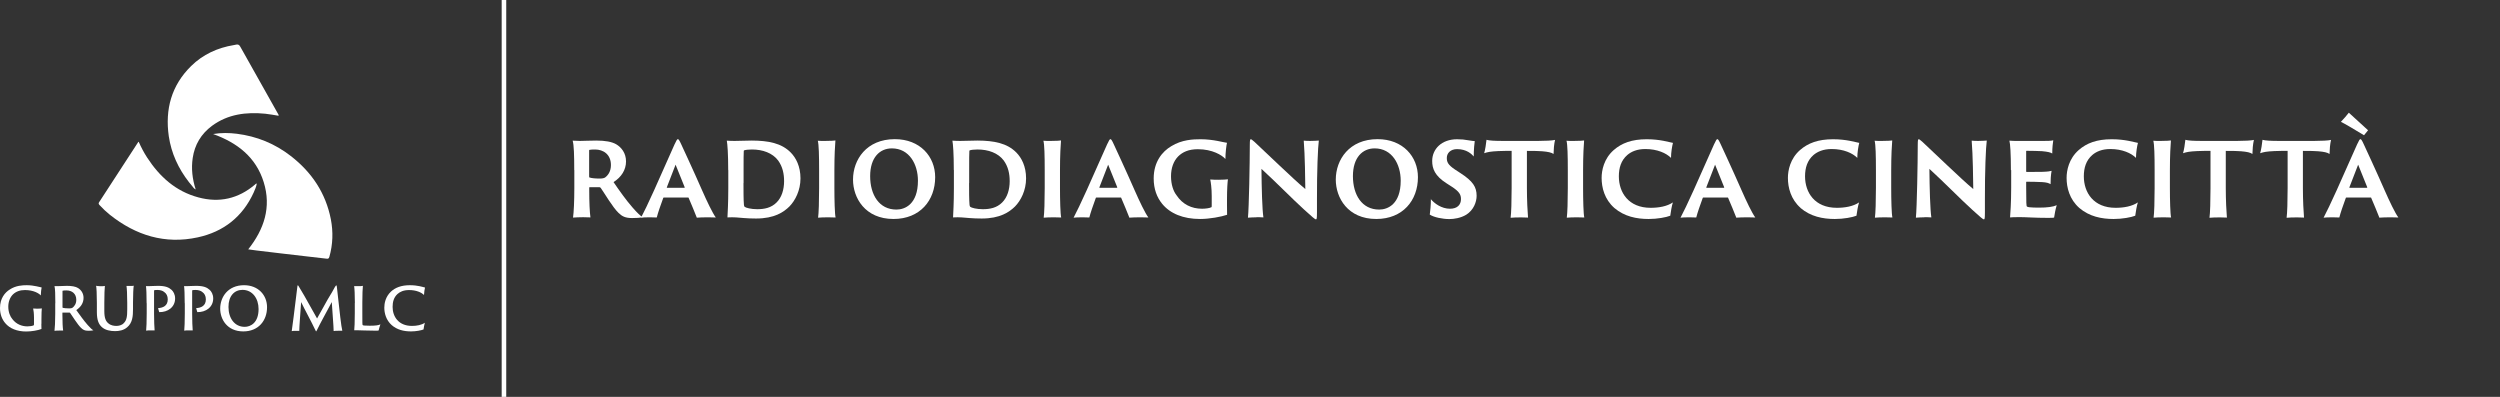 <svg xmlns="http://www.w3.org/2000/svg" id="uuid-35d528fe-7e14-45a4-8ad2-e6eb67478e74" viewBox="0 0 268.4 42.61"><rect x="0" y="0" width="268.4" height="42.61" fill="#333333" stroke="none"/><rect x="56.02" y="16.33" width="212.38" height="11.95" style="fill:none;"></rect><g style="isolation:isolate;"><path d="m61.65,18.27c0-1.56-.03-2.72-.17-3.17.27.02.51.03.79.03.19,0,1.26-.04,1.74-.04.97,0,1.67.13,2.13.39.57.33,1.07.95,1.07,1.85s-.49,1.68-1.34,2.22c.62.91,1.37,1.97,2.06,2.75.5.57.83.89,1.07,1.01-.22.08-.73.1-1.14.1-.75,0-1.09-.2-1.45-.55-.64-.61-1.52-2.13-1.91-2.68-.03-.04-.08-.08-.13-.08h-1.08s-.03.01-.03.05v.27c0,1.27.05,2.37.13,2.92-.16-.01-.46-.02-.78-.02s-.92.02-1.09.04c.08-.5.14-1.8.14-3.18v-1.92Zm1.6.66c0,.09.01.11.03.12.21.08.62.12,1.11.12.27,0,.46-.04.58-.12.32-.24.62-.66.62-1.33,0-1.16-.84-1.67-1.69-1.67-.27,0-.52.01-.62.04-.03.02-.03.04-.03.09v2.75Z" style="fill:#fff;"></path><path d="m71.26,21.21s-.04.01-.05.03c-.28.76-.58,1.62-.7,2.11-.17-.01-.36-.02-.74-.02-.43,0-.81.02-.95.04.31-.58.78-1.56,1.4-2.93l2.2-4.94c.21-.44.27-.56.36-.56.07,0,.15.1.36.56.16.35,1.29,2.77,2.24,4.94.51,1.16,1.12,2.44,1.47,2.91-.35-.01-.69-.02-.83-.02-.47,0-1.01.02-1.21.04-.2-.5-.61-1.53-.88-2.13-.01-.02-.01-.03-.04-.03h-2.61Zm2.22-1.05s.04-.02.03-.05l-.98-2.43-.94,2.43s-.01.05.02.05h1.87Z" style="fill:#fff;"></path><path d="m78.18,18.26c0-1.77-.08-2.79-.15-3.16.13.01.49.03.82.03s.98-.03,1.87-.04c1.77.01,3.18.27,4.18,1.29.55.56,1.04,1.47,1.04,2.77s-.57,2.39-1.19,3.02c-.61.6-1.6,1.29-3.58,1.29-.46,0-.93-.02-1.29-.05-.62-.05-1.05-.11-1.78-.07.02-.5.09-1.47.09-3.12v-1.96Zm1.64,1.39c0,1.16.01,1.62.02,1.86.02.39.02.62.1.69.12.11.69.26,1.35.26.77,0,1.5-.14,2.08-.72.56-.55.81-1.4.81-2.29,0-.78-.15-1.54-.64-2.22-.61-.81-1.66-1.18-2.81-1.18-.37,0-.7.04-.83.09-.04.02-.05.04-.05.08-.02.22-.02.95-.02,1.93v1.51Z" style="fill:#fff;"></path><path d="m87.94,18.27c0-1.56-.03-2.77-.14-3.16.14.02.5.02.78.02.59,0,.98-.03,1.11-.05-.04.43-.11,1.64-.11,3.19v1.92c0,1.27.04,2.82.13,3.16-.13-.01-.45-.02-.8-.02-.38,0-.92.02-1.08.04.07-.47.11-1.8.11-3.18v-1.92Z" style="fill:#fff;"></path><path d="m91.58,19.28c0-2.13,1.44-4.34,4.49-4.34,2.71,0,4.33,1.87,4.33,4.08,0,2.5-1.63,4.49-4.47,4.49-3.07,0-4.35-2.28-4.35-4.23Zm6.97.12c0-1.75-.92-3.47-2.8-3.47-1.3,0-2.33.98-2.33,2.98s.96,3.59,2.82,3.59c.92,0,2.31-.58,2.31-3.1Z" style="fill:#fff;"></path><path d="m102.4,18.26c0-1.77-.08-2.79-.15-3.16.13.01.49.03.82.03s.98-.03,1.87-.04c1.77.01,3.18.27,4.18,1.29.55.56,1.04,1.47,1.04,2.77s-.57,2.39-1.19,3.02c-.61.6-1.6,1.29-3.58,1.29-.46,0-.93-.02-1.29-.05-.62-.05-1.05-.11-1.78-.07.02-.5.09-1.47.09-3.12v-1.96Zm1.64,1.39c0,1.16.01,1.62.02,1.86.02.39.02.62.1.69.12.11.69.26,1.35.26.77,0,1.5-.14,2.08-.72.56-.55.81-1.4.81-2.29,0-.78-.15-1.54-.64-2.22-.61-.81-1.66-1.18-2.81-1.18-.37,0-.7.04-.83.09-.04.02-.05.04-.05.08-.02.22-.02.95-.02,1.93v1.51Z" style="fill:#fff;"></path><path d="m112.16,18.27c0-1.56-.03-2.77-.14-3.16.14.02.5.02.78.02.59,0,.98-.03,1.11-.05-.04.43-.11,1.64-.11,3.19v1.92c0,1.27.04,2.82.13,3.16-.13-.01-.45-.02-.8-.02-.38,0-.92.02-1.08.04.07-.47.11-1.8.11-3.18v-1.92Z" style="fill:#fff;"></path><path d="m117.7,21.21s-.04.01-.05.03c-.28.76-.58,1.62-.7,2.11-.17-.01-.36-.02-.74-.02-.43,0-.81.02-.95.04.31-.58.78-1.56,1.4-2.93l2.2-4.94c.21-.44.27-.56.36-.56.07,0,.15.1.36.56.16.35,1.29,2.77,2.24,4.94.51,1.16,1.12,2.44,1.47,2.91-.35-.01-.69-.02-.83-.02-.47,0-1.01.02-1.21.04-.2-.5-.61-1.53-.88-2.13-.01-.02-.01-.03-.04-.03h-2.61Zm2.22-1.05s.04-.02.03-.05l-.98-2.43-.94,2.43s-.01.05.02.05h1.87Z" style="fill:#fff;"></path><path d="m131.73,21.97c0,.63,0,.94.01,1.09-.61.21-1.87.45-2.9.45-1.81,0-3.22-.58-4.08-1.64-.55-.68-.9-1.57-.9-2.71,0-1.81.94-2.9,1.88-3.46,1.14-.71,2.37-.75,3.16-.75,1.38,0,2.48.35,2.83.38-.07.27-.17,1.1-.17,1.74-.37-.42-1.41-1.05-2.96-1.05-.97,0-1.63.29-2.12.78-.48.49-.76,1.23-.76,2.12s.25,1.61.59,2.04c.65.99,1.63,1.45,2.74,1.45.33,0,.81-.05,1.02-.17.02-.02.02-.12.02-.28v-.9c0-.87-.1-1.53-.16-1.79.21.02.58.03.87.03.56,0,.83-.03,1.03-.05-.04.27-.1,1-.1,2.13v.6Z" style="fill:#fff;"></path><path d="m134.89,23.33c-.15,0-.8.02-.91.04.11-1.04.2-5.94.2-7.82,0-.56.04-.6.11-.6.04,0,.14.05.38.27,1.3,1.2,4.14,3.97,5.47,5.08-.01-.91-.04-3.68-.17-5.2.12.02.48.03.69.03.36,0,.83-.03.93-.04-.1.68-.21,3.38-.2,6.28v1.43c0,.68-.03.75-.11.75-.11,0-.4-.26-1.25-1.03-1.23-1.11-3.06-2.99-4.6-4.39.02,2.1.08,4.36.21,5.21-.24-.02-.51-.02-.75-.02Z" style="fill:#fff;"></path><path d="m143.41,19.28c0-2.13,1.44-4.34,4.49-4.34,2.71,0,4.33,1.87,4.33,4.08,0,2.5-1.63,4.49-4.47,4.49-3.07,0-4.35-2.28-4.35-4.23Zm6.97.12c0-1.75-.92-3.47-2.8-3.47-1.3,0-2.33.98-2.33,2.98s.96,3.59,2.82,3.59c.92,0,2.31-.58,2.31-3.1Z" style="fill:#fff;"></path><path d="m153.59,21.35c.39.49,1.18,1.06,2.08,1.06.81,0,1.18-.45,1.18-1.03,0-.47-.16-.8-.99-1.34l-.56-.36c-1.26-.8-1.54-1.58-1.54-2.4,0-1.27,1-2.33,2.67-2.33.47,0,.84.04,1.14.1.43.07.68.1.76.1-.03.13-.11.94-.11,1.65-.22-.26-.76-.79-1.79-.79-.71,0-1.1.44-1.1.94,0,.44.11.74.89,1.26l.55.36c1.37.88,1.76,1.51,1.76,2.45,0,.67-.32,1.53-1.11,2.03-.59.36-1.32.47-1.82.47-.73,0-1.66-.19-2.1-.48.04-.21.13-1.11.12-1.68Z" style="fill:#fff;"></path><path d="m159.59,15.01c.33.09.84.12,1.85.12h3.69c.76,0,1.57-.04,1.82-.11-.11.47-.15,1.03-.16,1.51-.23-.16-.6-.24-1.22-.29-.39-.03-.78-.04-1.64-.04v4c0,1.27.07,2.64.12,3.16-.15-.01-.42-.02-.73-.02-.48,0-.85.01-1.14.04.07-.47.11-1.8.11-3.18v-4c-.46,0-.73-.01-1.42.02-.83.04-1.15.1-1.53.23.1-.31.22-1.06.25-1.43Z" style="fill:#fff;"></path><path d="m168.32,18.27c0-1.56-.03-2.77-.14-3.16.14.02.5.02.78.02.59,0,.98-.03,1.11-.05-.04.43-.11,1.64-.11,3.19v1.92c0,1.27.04,2.82.13,3.16-.13-.01-.45-.02-.8-.02-.38,0-.92.02-1.08.04.07-.47.11-1.8.11-3.18v-1.92Z" style="fill:#fff;"></path><path d="m173.32,22.33c-1.06-.93-1.37-2.19-1.37-3.23,0-.8.24-2.06,1.3-2.99.86-.75,1.94-1.16,3.54-1.16,1.45,0,2.36.31,2.82.39-.09.32-.21,1.04-.21,1.61-.51-.51-1.48-.95-2.75-.95-.91,0-1.52.28-1.94.64-.68.59-.91,1.4-.91,2.29,0,1.74,1.04,3.38,3.41,3.38.87,0,1.76-.15,2.39-.58-.11.33-.24,1.07-.28,1.43-.43.17-1.38.35-2.32.35-1.31,0-2.61-.27-3.68-1.18Z" style="fill:#fff;"></path><path d="m182.86,21.21s-.04.01-.05.03c-.28.76-.58,1.62-.7,2.11-.17-.01-.36-.02-.74-.02-.43,0-.81.02-.95.04.31-.58.78-1.56,1.4-2.93l2.2-4.94c.21-.44.27-.56.36-.56.07,0,.15.1.36.56.16.35,1.29,2.77,2.24,4.94.51,1.16,1.12,2.44,1.47,2.91-.35-.01-.69-.02-.83-.02-.47,0-1,.02-1.21.04-.2-.5-.61-1.53-.88-2.13-.01-.02-.01-.03-.04-.03h-2.61Zm2.22-1.05s.04-.02.03-.05l-.98-2.43-.94,2.43s-.01.05.02.05h1.87Z" style="fill:#fff;"></path><path d="m193.32,22.33c-1.06-.93-1.37-2.19-1.37-3.23,0-.8.24-2.06,1.3-2.99.86-.75,1.95-1.16,3.54-1.16,1.45,0,2.36.31,2.82.39-.09.32-.21,1.04-.21,1.61-.51-.51-1.47-.95-2.75-.95-.91,0-1.52.28-1.95.64-.68.59-.91,1.4-.91,2.29,0,1.74,1.04,3.38,3.41,3.38.87,0,1.76-.15,2.39-.58-.11.33-.24,1.07-.28,1.43-.43.17-1.38.35-2.32.35-1.31,0-2.61-.27-3.68-1.18Z" style="fill:#fff;"></path><path d="m201.4,18.27c0-1.56-.03-2.77-.14-3.16.14.02.5.02.78.02.59,0,.98-.03,1.11-.05-.04.43-.11,1.64-.11,3.19v1.92c0,1.27.04,2.82.13,3.16-.13-.01-.45-.02-.8-.02-.38,0-.92.02-1.08.04.07-.47.11-1.8.11-3.18v-1.92Z" style="fill:#fff;"></path><path d="m206.6,23.33c-.15,0-.8.02-.91.04.11-1.04.2-5.94.2-7.82,0-.56.04-.6.11-.6.04,0,.14.05.38.27,1.3,1.2,4.14,3.97,5.47,5.08-.01-.91-.04-3.68-.17-5.2.12.02.48.03.69.03.36,0,.83-.03.93-.04-.1.68-.21,3.38-.2,6.28v1.43c0,.68-.03.75-.11.75-.11,0-.4-.26-1.25-1.03-1.23-1.11-3.06-2.99-4.6-4.39.02,2.1.08,4.36.21,5.21-.24-.02-.51-.02-.75-.02Z" style="fill:#fff;"></path><path d="m215.89,18.27c0-1.8-.07-2.83-.16-3.17.22.03.63.03,1.01.03h2.62c.37,0,.87,0,1.08-.07-.04.24-.11.79-.11,1.42-.19-.12-.46-.19-1.1-.25-.37-.02-1.08-.04-1.66-.04-.01,0-.04.01-.04.03v2.19s.02.05.04.05c.26,0,1.27,0,1.65-.01.7-.02.88-.07,1.04-.11-.08.4-.12,1.09-.11,1.43-.21-.12-.42-.19-.9-.22-.35-.03-1.39-.04-1.68-.04-.02,0-.04.02-.04.04v.48c0,1.81.02,2.09.08,2.14.03.03.15.07.26.08.31.03.59.04,1.05.04.87,0,1.49-.08,1.89-.26-.12.39-.24.99-.28,1.32-.05.03-.21.04-.64.04-1.46,0-2.33-.08-3.01-.08-.52,0-.91.01-1.08.03.03-.4.12-1.54.12-3.17v-1.92Z" style="fill:#fff;"></path><path d="m223.24,22.33c-1.06-.93-1.37-2.19-1.37-3.23,0-.8.24-2.06,1.3-2.99.86-.75,1.94-1.16,3.54-1.16,1.45,0,2.36.31,2.82.39-.09.32-.21,1.04-.21,1.61-.51-.51-1.48-.95-2.75-.95-.91,0-1.52.28-1.94.64-.68.59-.91,1.4-.91,2.29,0,1.74,1.04,3.38,3.41,3.38.87,0,1.76-.15,2.39-.58-.11.33-.24,1.07-.28,1.43-.43.17-1.38.35-2.32.35-1.31,0-2.61-.27-3.68-1.18Z" style="fill:#fff;"></path><path d="m231.32,18.27c0-1.56-.03-2.77-.14-3.16.14.02.5.02.78.02.59,0,.98-.03,1.11-.05-.04.43-.11,1.64-.11,3.19v1.92c0,1.27.04,2.82.13,3.16-.13-.01-.45-.02-.8-.02-.38,0-.92.02-1.08.04.07-.47.11-1.8.11-3.18v-1.92Z" style="fill:#fff;"></path><path d="m234.62,15.01c.33.09.84.12,1.85.12h3.69c.76,0,1.57-.04,1.82-.11-.11.47-.15,1.03-.16,1.51-.23-.16-.6-.24-1.22-.29-.39-.03-.78-.04-1.64-.04v4c0,1.27.07,2.64.12,3.16-.15-.01-.42-.02-.73-.02-.48,0-.85.01-1.14.04.07-.47.11-1.8.11-3.18v-4c-.46,0-.73-.01-1.42.02-.83.04-1.15.1-1.53.23.1-.31.22-1.06.25-1.43Z" style="fill:#fff;"></path><path d="m242.9,15.01c.33.09.84.12,1.85.12h3.69c.76,0,1.57-.04,1.82-.11-.11.47-.15,1.03-.16,1.51-.23-.16-.6-.24-1.22-.29-.39-.03-.78-.04-1.64-.04v4c0,1.27.07,2.64.12,3.16-.15-.01-.42-.02-.73-.02-.48,0-.85.01-1.14.04.07-.47.11-1.8.11-3.18v-4c-.46,0-.73-.01-1.42.02-.83.04-1.15.1-1.53.23.1-.31.22-1.06.25-1.43Z" style="fill:#fff;"></path><path d="m251.9,21.21s-.04.01-.05.03c-.28.76-.58,1.62-.7,2.11-.17-.01-.36-.02-.74-.02-.43,0-.81.02-.95.04.31-.58.78-1.56,1.4-2.93l2.2-4.94c.21-.44.27-.56.36-.56.07,0,.15.1.36.56.16.35,1.29,2.77,2.24,4.94.51,1.16,1.12,2.44,1.47,2.91-.35-.01-.69-.02-.83-.02-.47,0-1,.02-1.21.04-.2-.5-.61-1.53-.88-2.13-.01-.02-.01-.03-.04-.03h-2.61Zm2.34-7.23l-.44.54c-.71-.44-2.2-1.32-2.48-1.44.23-.24.72-.79.85-.98l2.07,1.89Zm-.12,6.18s.04-.02.03-.05l-.98-2.43-.94,2.43s-.01.05.02.05h1.87Z" style="fill:#fff;"></path></g><g><g><path d="m14.89,15.22c.26.59.56,1.16.91,1.7,1.34,2.06,3.07,3.62,5.49,4.27,2.25.61,4.29.15,6.08-1.37.05-.04.09-.12.2-.11-.06.34-.2.66-.34.97-1.19,2.6-3.23,4.2-5.99,4.8-3.53.77-6.65-.21-9.43-2.41-.4-.32-.77-.67-1.12-1.05-.09-.1-.14-.18-.05-.31,1.4-2.15,2.8-4.31,4.2-6.46.01-.01.02-.01.05-.03Z" style="fill:#fff;"></path><path d="m29.92,12.43c-.5-.08-.97-.17-1.44-.22-2.05-.2-4.01.04-5.72,1.3-1.16.86-1.86,2.02-2.07,3.45-.17,1.14-.04,2.26.32,3.38-.2-.09-.28-.25-.39-.38s-.23-.27-.33-.4c-1.14-1.46-1.9-3.11-2.17-4.94-.41-2.88.28-5.45,2.4-7.53,1.27-1.25,2.83-1.96,4.58-2.25.08,0,.16-.04.24-.05.2-.04.34,0,.45.21,1.37,2.45,2.74,4.89,4.12,7.33,0,.02,0,.04,0,.1Z" style="fill:#fff;"></path><path d="m26.65,26.77c1.71-2.16,2.5-4.53,1.66-7.22-.83-2.67-2.82-4.22-5.43-5.16.89-.15,1.72-.13,2.54-.03,2.15.27,4.09,1.06,5.8,2.39,2.25,1.74,3.75,3.98,4.3,6.79.26,1.35.22,2.7-.16,4.04-.06.2-.15.21-.31.19-.75-.09-1.5-.18-2.26-.26-.83-.1-1.66-.19-2.5-.29-.92-.11-1.85-.22-2.77-.33-.27-.04-.56-.08-.87-.12Z" style="fill:#fff;"></path></g><rect x="53.86" width=".49" height="42.61" style="fill:#fff;"></rect><g><path d="m4.44,34.76c0,.34,0,.49.01.56-.38.15-1.07.27-1.64.27-.96,0-1.76-.31-2.25-.9-.33-.39-.56-.93-.56-1.62,0-1.04.53-1.67,1.05-1.99.65-.43,1.37-.46,1.82-.46.79,0,1.42.22,1.6.24-.03.14-.09.55-.09.86-.19-.22-.77-.58-1.7-.58-.54,0-.96.16-1.28.46-.3.29-.51.76-.51,1.32,0,.59.2,1.06.44,1.34.42.56,1.04.78,1.61.78.23,0,.55-.04.69-.12.01,0,.02-.06.02-.18v-.63c0-.44-.05-.84-.09-.99.11,0,.29.02.43.02.27,0,.41-.02.5-.03-.02.15-.04.61-.04,1.17v.48h-.01Z" style="fill:#fff;"></path><path d="m5.94,32.55c0-.91-.02-1.59-.09-1.83.15,0,.26,0,.39,0,.12,0,.69-.03.95-.03.51,0,.92.07,1.18.23.33.2.6.56.6,1.06,0,.53-.28.98-.78,1.31.38.53.82,1.15,1.23,1.61.28.32.47.49.61.56-.11.04-.36.05-.56.05-.38,0-.56-.1-.79-.33-.36-.35-.9-1.23-1.15-1.58-.02-.03-.04-.04-.08-.04-.14,0-.49,0-.72,0-.02,0-.03,0-.03.04v.17c0,.76.03,1.42.08,1.72-.08,0-.23,0-.39,0s-.45,0-.54.03c.04-.27.08-1.03.08-1.84v-1.12h.01Zm.77.43s.01.06.03.07c.12.03.39.06.69.06.17,0,.28-.02.35-.07.21-.16.41-.43.41-.85,0-.67-.47-1.01-1.05-1.01-.17,0-.33,0-.4.03-.03,0-.03.02-.03.04,0,0,0,1.73,0,1.73Z" style="fill:#fff;"></path><path d="m10.68,30.73c.26,0,.47,0,.58-.03-.03.22-.06.94-.06,1.84v.84c0,.78.16,1.11.44,1.34.27.23.61.27.85.27s.58-.06.79-.29c.32-.31.38-.7.38-1.49v-.68c0-.91-.04-1.59-.08-1.83.08,0,.25,0,.34,0,.2,0,.39,0,.44-.03-.04.22-.08.94-.08,1.84v.68c0,.74-.05,1.47-.63,1.95-.38.33-.87.41-1.3.41-.5,0-1.04-.1-1.4-.42-.32-.28-.55-.7-.55-1.61v-1.01c0-.91-.04-1.63-.08-1.83.08.03.23.04.36.04Z" style="fill:#fff;"></path><path d="m15.74,32.55c0-.91-.03-1.59-.07-1.83.09,0,.2,0,.34,0,.23,0,.54-.03.95-.03.8,0,1.16.16,1.46.43.18.16.38.48.38.92,0,.94-.79,1.49-1.71,1.47-.03-.1-.09-.35-.12-.43.54-.03,1.04-.25,1.04-.94,0-.37-.15-.63-.37-.78-.16-.15-.44-.23-.74-.23-.11,0-.28,0-.33.03-.03,0-.03.02-.03.14v2.37c0,.74.03,1.51.06,1.8-.09,0-.27,0-.42,0-.16,0-.41,0-.49.03.03-.27.06-1.03.06-1.84v-1.11h-.01Z" style="fill:#fff;"></path><path d="m19.83,32.55c0-.91-.03-1.59-.07-1.83.09,0,.2,0,.34,0,.23,0,.54-.03.95-.03.8,0,1.16.16,1.46.43.18.16.38.48.38.92,0,.94-.79,1.49-1.71,1.47-.03-.1-.09-.35-.12-.43.54-.03,1.04-.25,1.04-.94,0-.37-.15-.63-.37-.78-.16-.15-.44-.23-.74-.23-.11,0-.28,0-.33.03-.03,0-.03.02-.03.14v2.37c0,.74.03,1.51.06,1.8-.09,0-.27,0-.42,0-.16,0-.41,0-.49.03.03-.27.06-1.03.06-1.84v-1.11h-.01Z" style="fill:#fff;"></path><path d="m23.64,33.14c0-1.27.85-2.52,2.56-2.52,1.53,0,2.47,1.07,2.47,2.36,0,1.46-.94,2.6-2.55,2.6-1.74,0-2.48-1.31-2.48-2.44Zm4.12.04c0-1.13-.65-2.06-1.73-2.06-.88,0-1.51.68-1.5,1.84,0,1.2.65,2.13,1.74,2.13.62,0,1.49-.42,1.49-1.91Z" style="fill:#fff;"></path><path d="m31.81,31.7c.04-.35.08-.68.12-.97,0-.08.03-.1.05-.1s.05.04.09.11c.13.2.4.69.6,1.01l1.37,2.44,1.15-2.06c.41-.66.58-.97.76-1.31.09-.15.13-.18.16-.18s.04.03.06.19c.04.31.07.65.11.99.16,1.48.36,3.29.47,3.69-.06,0-.18,0-.39,0s-.44,0-.54.03c0-.48-.14-2.08-.2-3.11-.52.99-1.18,2.16-1.63,3.08-.04.09-.06.08-.1,0-.5-1.06-1.13-2.18-1.56-3.08-.07,1.05-.2,2.63-.2,3.09-.09,0-.27,0-.34,0-.22,0-.39,0-.47.03.07-.44.31-2.36.49-3.84Z" style="fill:#fff;"></path><path d="m38.1,32.55c0-.91-.04-1.63-.08-1.83.07,0,.27,0,.4,0,.23,0,.46,0,.54-.03-.03.25-.06.94-.06,1.81v1.08c0,1.14,0,1.29.04,1.32.03.03.09.04.16.05.13,0,.34.02.6.02.62,0,.96-.05,1.14-.15-.07.16-.15.53-.19.66-.03.02-.13.02-.43.02-.93,0-1.3-.04-1.75-.04-.22,0-.35,0-.44,0,.03-.23.06-.91.06-1.83v-1.1h0Z" style="fill:#fff;"></path><path d="m42.05,34.9c-.61-.54-.79-1.29-.79-1.87,0-.47.13-1.18.72-1.73.46-.42,1.09-.68,2.02-.68.85,0,1.37.19,1.63.25-.04.16-.1.52-.11.8-.28-.28-.84-.53-1.6-.53-.62,0-.99.2-1.24.42-.4.36-.53.85-.53,1.39,0,1.01.61,2.04,2.08,2.04.52,0,1.04-.1,1.38-.34-.05.18-.12.54-.14.72-.25.1-.8.21-1.34.21-.79,0-1.51-.18-2.08-.68Z" style="fill:#fff;"></path></g></g></svg>